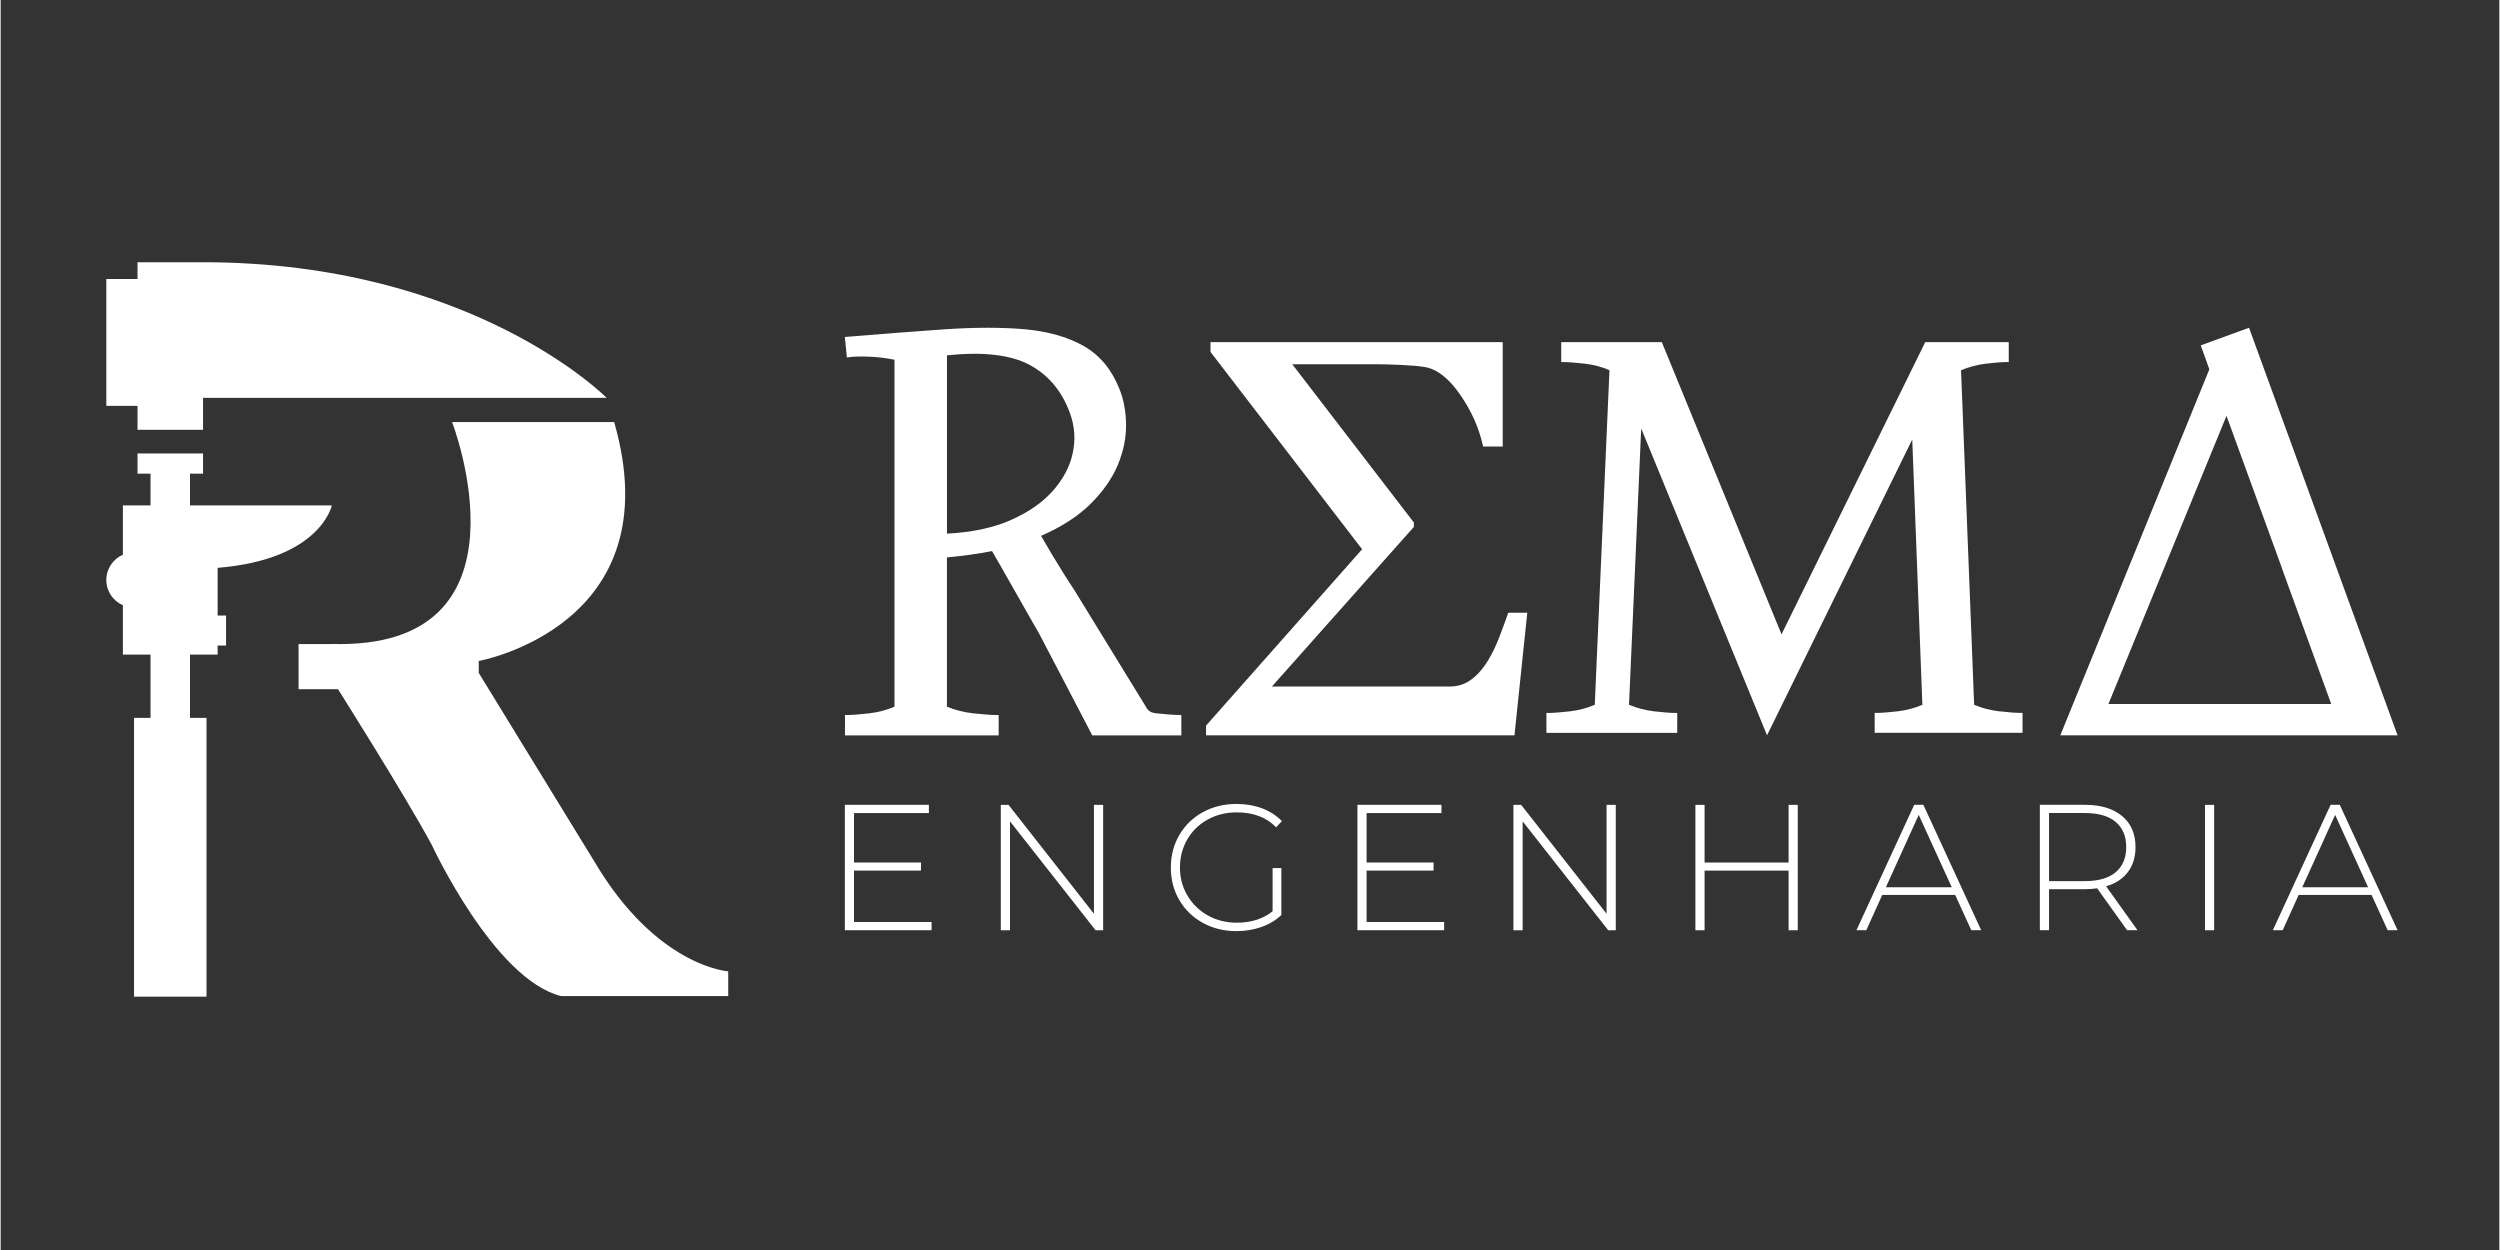 <svg xmlns="http://www.w3.org/2000/svg" xmlns:xlink="http://www.w3.org/1999/xlink" width="300" viewBox="0 0 224.88 112.5" height="150" preserveAspectRatio="xMidYMid meet"><rect x="0" y="0" width="224.88" height="112.5" fill="#333333" stroke="none"/><path fill="#ffffff" d="M 19.527 51.105 C 28.812 50.355 29.805 45.484 29.805 45.484 L 17.039 45.484 L 17.039 42.633 L 18.215 42.633 L 18.215 40.812 L 12.316 40.812 L 12.316 42.633 L 13.488 42.633 L 13.488 45.484 L 11 45.484 L 11 49.922 C 10.125 50.305 9.508 51.18 9.508 52.199 C 9.508 53.215 10.121 54.09 11 54.473 L 11 58.914 L 13.488 58.914 L 13.488 64.609 L 12.004 64.609 L 12.004 89.699 L 18.527 89.699 L 18.527 64.609 L 17.039 64.609 L 17.039 58.914 L 19.527 58.914 L 19.527 58.098 L 20.285 58.098 L 20.285 55.395 L 19.527 55.395 Z M 19.527 51.105 " fill-opacity="1" fill-rule="nonzero"></path><path fill="#ffffff" d="M 12.316 38.68 L 18.215 38.68 L 18.215 35.809 L 54.539 35.809 C 54.539 35.809 42.492 23.602 18.215 23.602 L 12.316 23.602 L 12.316 25.109 L 9.508 25.109 L 9.508 36.531 L 12.316 36.531 L 12.316 38.684 Z M 12.316 38.68 " fill-opacity="1" fill-rule="nonzero"></path><path fill="#ffffff" d="M 53.387 77.461 L 43.027 60.562 L 43.027 59.488 C 43.027 59.488 60.492 56.348 55.215 37.988 L 40.629 37.988 C 40.629 37.988 48.555 58.496 29.809 57.957 C 29.797 57.957 29.789 57.965 29.781 57.965 L 26.809 57.965 L 26.809 62.027 L 30.359 62.027 C 30.359 62.027 36.332 71.48 38.781 76.004 C 38.781 76.004 44.395 88.145 50.441 89.648 L 65.48 89.648 L 65.48 87.422 C 65.48 87.422 58.992 87.012 53.391 77.461 Z M 53.387 77.461 " fill-opacity="1" fill-rule="nonzero"></path><path fill="#ffffff" d="M 179.875 64.023 C 179.086 63.93 178.324 63.73 177.613 63.43 L 176.434 33.32 C 177.148 33.023 177.898 32.824 178.664 32.73 C 179.477 32.633 180.121 32.586 180.57 32.586 L 180.727 32.586 L 180.727 30.793 L 173.211 30.793 L 160.277 57.09 L 149.504 30.793 L 140.449 30.793 L 140.449 32.586 L 140.605 32.586 C 141.059 32.586 141.719 32.633 142.562 32.73 C 143.359 32.82 144.109 33.02 144.793 33.316 L 143.469 63.43 C 142.785 63.727 142.035 63.926 141.234 64.02 C 140.387 64.117 139.727 64.164 139.273 64.164 L 139.117 64.164 L 139.117 65.957 L 150.891 65.957 L 150.891 64.164 L 150.734 64.164 C 150.281 64.164 149.633 64.117 148.805 64.02 C 148.016 63.926 147.262 63.727 146.551 63.43 L 147.648 38.562 L 158.973 66.176 L 172.043 39.555 L 172.953 63.43 C 172.273 63.727 171.531 63.922 170.75 64.016 C 169.922 64.113 169.27 64.16 168.816 64.16 L 168.66 64.16 L 168.66 65.953 L 181.969 65.953 L 181.969 64.16 L 181.812 64.16 C 181.359 64.16 180.711 64.113 179.879 64.016 Z M 179.875 64.023 " fill-opacity="1" fill-rule="nonzero"></path><path fill="#ffffff" d="M 215.723 66.184 L 202.352 29.496 L 198.008 31.082 L 198.781 33.238 L 185.367 66.18 L 215.723 66.18 Z M 209.75 63.359 L 189.699 63.359 L 200.324 37.426 L 205.297 51.082 L 205.289 51.082 Z M 209.75 63.359 " fill-opacity="1" fill-rule="nonzero"></path><path fill="#ffffff" d="M 137.395 55.152 L 136.242 66.18 L 108.484 66.18 L 108.484 65.305 L 122.531 49.434 L 108.887 31.676 L 108.887 30.793 L 135.184 30.793 L 135.184 40.191 L 133.422 40.191 C 133.062 38.531 132.367 36.973 131.344 35.504 C 130.324 34.039 129.262 33.215 128.168 33.031 C 127.672 32.949 126.973 32.887 126.066 32.844 C 125.156 32.805 124.414 32.781 123.844 32.781 L 116.242 32.781 L 127.188 47.027 L 127.188 47.422 L 114.414 61.785 L 130.449 61.785 C 131.188 61.785 131.84 61.559 132.418 61.113 C 132.988 60.668 133.48 60.094 133.891 59.398 C 134.27 58.766 134.602 58.066 134.895 57.297 C 135.191 56.523 135.453 55.809 135.684 55.145 L 137.391 55.145 Z M 137.395 55.152 " fill-opacity="1" fill-rule="nonzero"></path><path fill="#ffffff" d="M 106.109 64.348 C 105.609 64.348 104.902 64.297 104.004 64.199 C 103.906 64.188 103.812 64.168 103.719 64.145 C 103.363 64.074 103.18 63.785 103.18 63.785 L 96.676 53.184 C 96.355 52.688 96.027 52.195 95.719 51.699 C 94.922 50.43 94.223 49.262 93.637 48.227 C 95.457 47.43 96.945 46.477 98.051 45.387 C 99.191 44.266 100.027 43.074 100.539 41.852 C 101.051 40.625 101.301 39.398 101.285 38.199 C 101.266 37.008 101.066 35.934 100.691 35.016 C 100.004 33.27 98.926 31.969 97.484 31.148 C 96.055 30.332 94.27 29.824 92.18 29.633 C 90.105 29.453 87.699 29.453 85.02 29.633 C 82.34 29.82 79.348 30.051 76.141 30.316 L 75.977 30.332 L 76.16 32.176 L 76.328 32.148 C 76.785 32.086 77.41 32.066 78.195 32.102 C 78.934 32.133 79.688 32.227 80.445 32.375 L 80.445 63.602 C 79.746 63.906 78.98 64.105 78.156 64.203 C 77.289 64.301 76.613 64.352 76.148 64.352 L 75.988 64.352 L 75.988 66.184 L 89.82 66.184 L 89.82 64.352 L 89.66 64.352 C 89.16 64.352 88.453 64.297 87.551 64.203 C 86.699 64.109 85.895 63.906 85.164 63.602 L 85.164 50.168 C 86.59 50.035 87.949 49.844 89.223 49.598 C 89.684 50.383 90.234 51.352 90.883 52.5 C 91.555 53.691 92.266 54.941 93.008 56.234 C 93.141 56.465 93.273 56.68 93.402 56.91 L 96.887 63.578 L 98.246 66.188 L 106.262 66.188 L 106.262 64.355 L 106.102 64.355 Z M 90.84 46.84 C 89.27 47.516 87.363 47.918 85.168 48.027 L 85.168 31.98 C 88.355 31.641 90.84 31.918 92.547 32.809 C 94.273 33.715 95.516 35.188 96.238 37.191 C 96.668 38.367 96.75 39.578 96.484 40.789 C 96.223 42.004 95.613 43.152 94.676 44.199 C 93.734 45.254 92.445 46.141 90.836 46.836 Z M 90.84 46.84 " fill-opacity="1" fill-rule="nonzero"></path><path fill="#ffffff" d="M 83.781 82.98 L 83.781 83.719 L 75.977 83.719 L 75.977 72.434 L 83.539 72.434 L 83.539 73.176 L 76.801 73.176 L 76.801 77.625 L 82.828 77.625 L 82.828 78.352 L 76.801 78.352 L 76.801 82.977 L 83.781 82.977 Z M 83.781 82.98 " fill-opacity="1" fill-rule="nonzero"></path><path fill="#ffffff" d="M 99.223 72.438 L 99.223 83.723 L 98.543 83.723 L 90.84 73.922 L 90.84 83.723 L 90.012 83.723 L 90.012 72.438 L 90.707 72.438 L 98.395 82.238 L 98.395 72.438 Z M 99.223 72.438 " fill-opacity="1" fill-rule="nonzero"></path><path fill="#ffffff" d="M 114.473 78.125 L 115.262 78.125 L 115.262 82.352 C 114.766 82.824 114.168 83.184 113.465 83.43 C 112.758 83.676 112.012 83.801 111.227 83.801 C 110.105 83.801 109.098 83.555 108.195 83.059 C 107.301 82.566 106.594 81.883 106.082 81.012 C 105.57 80.141 105.316 79.164 105.316 78.078 C 105.316 76.992 105.574 76.016 106.082 75.145 C 106.594 74.273 107.301 73.59 108.195 73.098 C 109.094 72.602 110.109 72.355 111.242 72.355 C 112.07 72.355 112.832 72.488 113.527 72.75 C 114.219 73.012 114.816 73.398 115.312 73.902 L 114.793 74.453 C 114.32 73.977 113.789 73.641 113.203 73.43 C 112.617 73.219 111.969 73.113 111.258 73.113 C 110.289 73.113 109.414 73.328 108.633 73.758 C 107.855 74.188 107.238 74.781 106.801 75.539 C 106.359 76.297 106.137 77.145 106.137 78.078 C 106.137 79.012 106.359 79.844 106.809 80.602 C 107.254 81.355 107.863 81.953 108.641 82.387 C 109.418 82.824 110.289 83.043 111.258 83.043 C 112.551 83.043 113.621 82.699 114.473 82.012 Z M 114.473 78.125 " fill-opacity="1" fill-rule="nonzero"></path><path fill="#ffffff" d="M 129.914 82.98 L 129.914 83.719 L 122.109 83.719 L 122.109 72.434 L 129.672 72.434 L 129.672 73.176 L 122.934 73.176 L 122.934 77.625 L 128.961 77.625 L 128.961 78.352 L 122.934 78.352 L 122.934 82.977 L 129.914 82.977 Z M 129.914 82.98 " fill-opacity="1" fill-rule="nonzero"></path><path fill="#ffffff" d="M 145.359 72.438 L 145.359 83.723 L 144.68 83.723 L 136.977 73.922 L 136.977 83.723 L 136.148 83.723 L 136.148 72.438 L 136.844 72.438 L 144.531 82.238 L 144.531 72.438 Z M 145.359 72.438 " fill-opacity="1" fill-rule="nonzero"></path><path fill="#ffffff" d="M 161.738 72.438 L 161.738 83.723 L 160.914 83.723 L 160.914 78.355 L 153.352 78.355 L 153.352 83.723 L 152.527 83.723 L 152.527 72.438 L 153.352 72.438 L 153.352 77.629 L 160.914 77.629 L 160.914 72.438 Z M 161.738 72.438 " fill-opacity="1" fill-rule="nonzero"></path><path fill="#ffffff" d="M 175.906 80.543 L 169.344 80.543 L 167.906 83.719 L 167.02 83.719 L 172.219 72.434 L 173.043 72.434 L 178.246 83.719 L 177.355 83.719 Z M 175.598 79.852 L 172.625 73.34 L 169.668 79.852 Z M 175.598 79.852 " fill-opacity="1" fill-rule="nonzero"></path><path fill="#ffffff" d="M 191.379 83.719 L 188.684 79.949 C 188.285 80.004 187.918 80.027 187.586 80.027 L 184.352 80.027 L 184.352 83.719 L 183.527 83.719 L 183.527 72.434 L 187.586 72.434 C 189.004 72.434 190.117 72.77 190.926 73.441 C 191.734 74.113 192.137 75.047 192.137 76.238 C 192.137 77.129 191.906 77.879 191.449 78.484 C 190.992 79.094 190.336 79.52 189.488 79.766 L 192.312 83.715 L 191.375 83.715 Z M 187.586 79.301 C 188.789 79.301 189.711 79.035 190.348 78.504 C 190.98 77.969 191.301 77.215 191.301 76.238 C 191.301 75.258 190.98 74.504 190.348 73.973 C 189.711 73.438 188.789 73.172 187.586 73.172 L 184.352 73.172 L 184.352 79.301 Z M 187.586 79.301 " fill-opacity="1" fill-rule="nonzero"></path><path fill="#ffffff" d="M 198.391 72.438 L 199.215 72.438 L 199.215 83.723 L 198.391 83.723 Z M 198.391 72.438 " fill-opacity="1" fill-rule="nonzero"></path><path fill="#ffffff" d="M 213.379 80.543 L 206.82 80.543 L 205.383 83.719 L 204.496 83.719 L 209.695 72.434 L 210.52 72.434 L 215.723 83.719 L 214.832 83.719 Z M 213.07 79.852 L 210.102 73.34 L 207.145 79.852 Z M 213.07 79.852 " fill-opacity="1" fill-rule="nonzero"></path></svg>